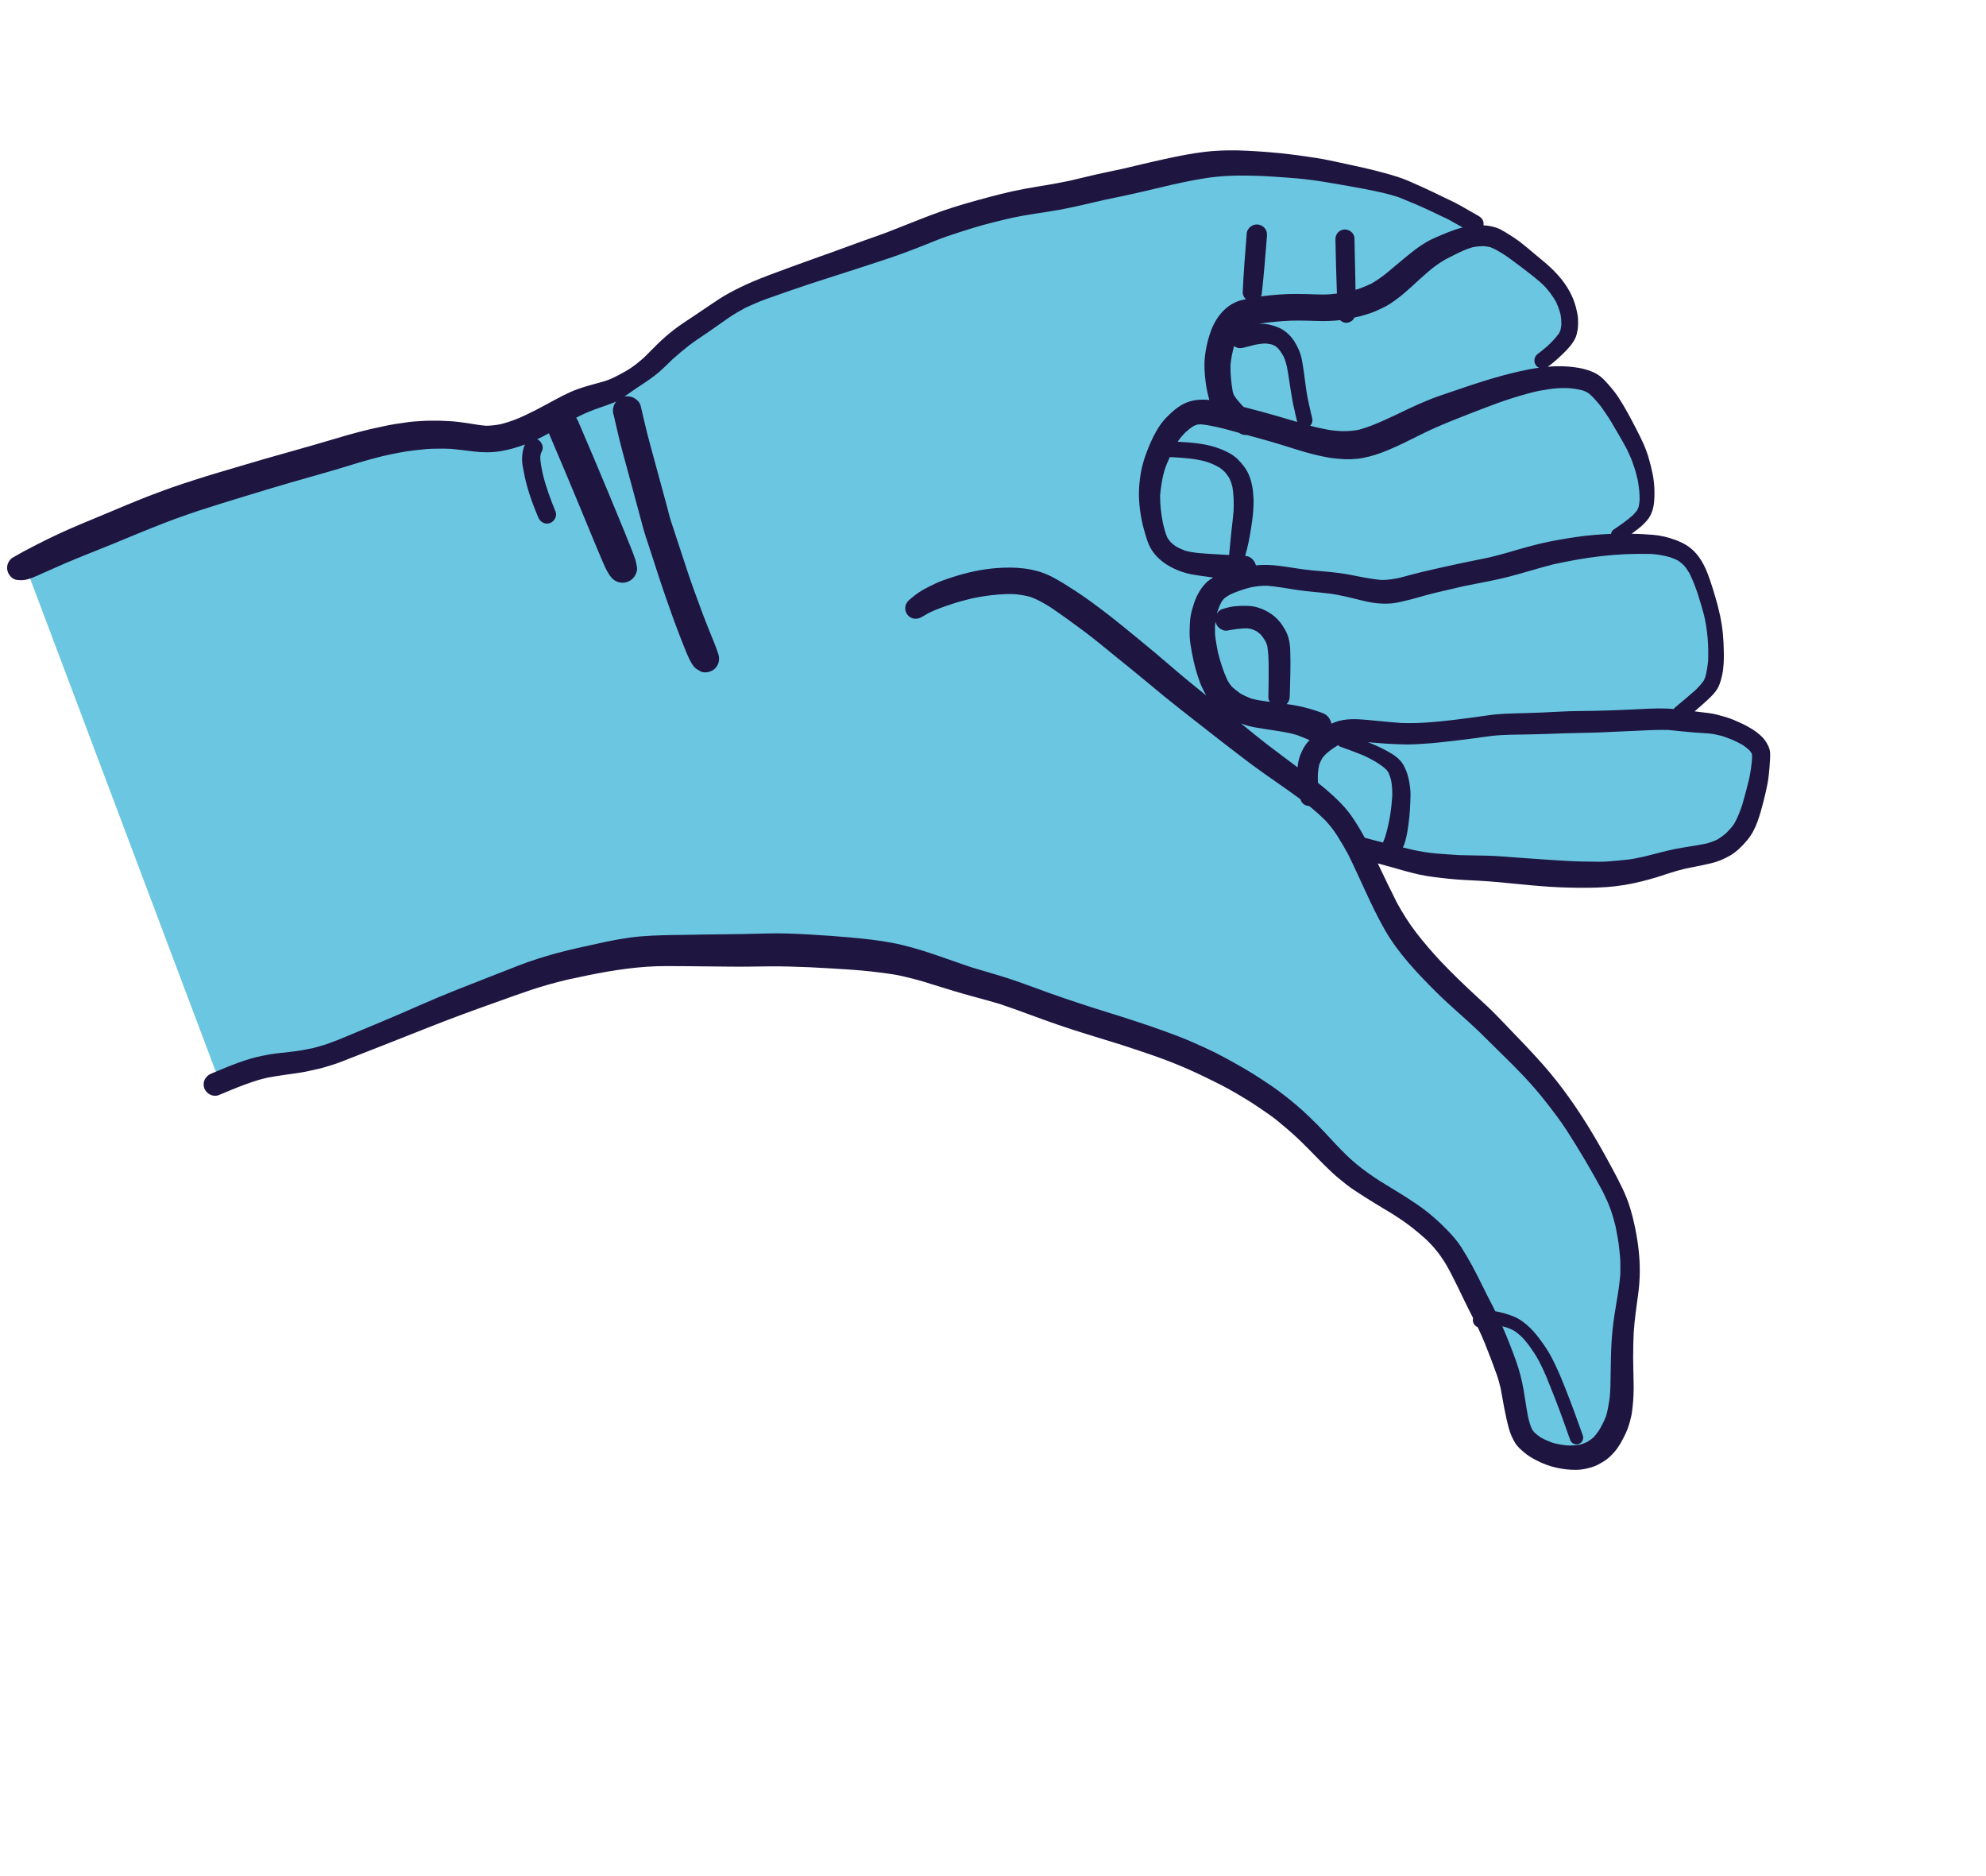 <?xml version="1.0" encoding="UTF-8"?> <svg xmlns="http://www.w3.org/2000/svg" width="592" height="559" viewBox="0 0 592 559" fill="none"> <path d="M269 285L218.5 282.5L178 285L95.5 315L65.5 322.5L7.5 168.5L111.5 131.5L155.5 127.5L190 113L205 96L271.5 69.5L316.5 58.5L361.5 47.5L402 50.5L431.5 63L453.5 75L465 86.5L468 96L462.5 105L459.5 111.5L469 112L479.5 118L491 139V151L488 154.5L482.5 161L497.5 163L506 169L510.5 183.5V201.5L502 213.5L518.5 217.5L525.5 224.5L523 239.5L514 252.5L484.5 259.5H429.5L407 252.5L419.5 282.5L455.5 315L478 346.5L487 373.5L484.5 415L478 433H459L453 423.5L445.5 398.5L429.5 369.5L407 352.5L378.5 327.5L347 312L269 285Z" fill="#6BC6E1"></path> <path d="M444.559 388.482C444.589 388.534 444.618 388.585 444.651 388.646C444.615 388.576 444.585 388.524 444.549 388.454C444.552 388.463 444.556 388.473 444.559 388.482ZM405.164 246.769C404.144 245.077 403.086 243.42 401.865 241.864C400.522 240.145 398.936 238.589 397.346 237.107C395.902 235.769 394.393 234.508 392.848 233.291C392.828 232.411 392.813 231.519 392.845 230.64C392.903 229.69 393.03 228.756 393.253 227.828C393.522 227.166 393.828 226.521 394.175 225.902C394.527 225.439 394.912 225.036 395.316 224.627C396.422 223.656 397.61 222.822 398.869 222.067C399.049 222.272 399.271 222.451 399.553 222.536C401.595 223.256 403.611 224.018 405.627 224.811C407.254 225.455 408.778 226.273 410.281 227.15C411.335 227.827 412.361 228.514 413.266 229.382C413.479 229.648 413.683 229.918 413.862 230.207C414.207 230.946 414.457 231.71 414.664 232.501C414.812 233.302 414.921 234.108 414.974 234.934C415.019 235.711 415.017 236.473 415.019 237.245C414.881 239.144 414.69 241.041 414.391 242.926C414.059 244.979 413.599 246.996 413.03 249.001C412.797 249.703 412.542 250.402 412.252 251.093C410.432 250.635 408.618 250.164 406.809 249.65C406.283 248.674 405.733 247.718 405.164 246.769ZM387.437 225.458C387.072 226.511 386.885 227.592 386.797 228.689C383.863 226.48 380.907 224.3 377.994 222.062C375.259 219.968 372.601 217.772 369.919 215.595C371.328 216.131 372.769 216.551 374.25 216.8C376.524 217.185 378.803 217.526 381.085 217.877C382.126 218.037 383.162 218.209 384.196 218.434C385.048 218.622 385.884 218.847 386.717 219.094C387.953 219.557 389.163 220.062 390.377 220.576C390.242 220.72 390.103 220.855 389.977 220.995C388.817 222.246 388.013 223.868 387.437 225.458ZM363.069 194.501C362.806 193.188 362.577 191.884 362.363 190.564C362.145 189.204 362.144 187.836 362.174 186.468C362.211 186.058 362.276 185.668 362.33 185.273C362.476 186.012 362.863 186.695 363.449 187.179C364.06 187.675 365.043 188.075 365.845 187.926C367.835 187.538 369.846 187.237 371.873 187.264C372.322 187.318 372.749 187.401 373.191 187.521C373.683 187.695 374.158 187.906 374.625 188.152C375.062 188.461 375.467 188.792 375.853 189.162C376.362 189.778 376.81 190.428 377.231 191.118C377.444 191.583 377.626 192.049 377.765 192.54C378.167 194.94 378.167 197.414 378.173 199.844C378.179 202.504 378.151 205.155 378.083 207.811C378.075 208.273 378.26 208.748 378.521 209.174C376.661 208.919 374.795 208.676 372.986 208.193C371.844 207.757 370.745 207.242 369.687 206.64C368.746 205.984 367.868 205.273 367.052 204.477C366.626 203.945 366.249 203.374 365.911 202.767C364.664 200.115 363.792 197.346 363.069 194.501ZM362.851 182.398C363.221 181.302 363.635 180.241 364.2 179.219C364.424 178.918 364.663 178.631 364.915 178.351C365.485 177.911 366.076 177.527 366.698 177.173C368.709 176.245 370.789 175.564 372.929 175.017C374.539 174.706 376.104 174.527 377.737 174.563C380.668 174.801 383.567 175.352 386.466 175.789C389.652 176.267 392.868 176.483 396.072 176.87C399.281 177.266 402.415 178.087 405.551 178.854C407.033 179.217 408.526 179.555 410.043 179.728C411.721 179.915 413.399 179.986 415.084 179.795C415.879 179.711 416.665 179.547 417.439 179.377C417.402 179.391 417.362 179.395 417.325 179.409C417.797 179.298 418.271 179.196 418.743 179.086C418.657 179.107 418.57 179.128 418.481 179.14C421.576 178.461 424.589 177.447 427.673 176.709C430.498 176.035 433.308 175.377 436.134 174.735C440.762 173.763 445.428 173.007 449.994 171.808C454.421 170.66 458.776 169.256 463.213 168.136C467.899 167.122 472.625 166.271 477.399 165.726C482.322 165.157 487.291 164.969 492.247 165.088C494.172 165.235 496.044 165.549 497.903 166.087C498.744 166.383 499.554 166.711 500.331 167.146C500.895 167.544 501.421 167.977 501.919 168.451C502.579 169.221 503.144 170.047 503.645 170.927C505.586 174.869 506.809 179.159 507.964 183.379C507.954 183.352 507.94 183.315 507.939 183.284C508.155 184.238 508.373 185.202 508.524 186.18C508.728 187.473 508.894 188.748 509.02 190.058C509.221 192.365 509.251 194.692 509.165 196.989C508.991 198.588 508.775 200.16 508.35 201.705C508.215 202.078 508.065 202.436 507.902 202.788C507.159 203.865 506.281 204.804 505.34 205.714C503.391 207.433 501.401 209.126 499.384 210.776C499.199 210.927 499.047 211.109 498.906 211.296C498.228 211.242 497.55 211.189 496.873 211.167C493.428 211.035 489.975 211.282 486.532 211.442C482.987 211.608 479.432 211.746 475.879 211.832C472.334 211.914 468.783 211.864 465.242 212.07C461.609 212.279 457.973 212.426 454.333 212.533C450.808 212.64 447.264 212.638 443.777 213.159C440.295 213.667 436.818 214.132 433.334 214.547C428.167 215.163 422.944 215.654 417.734 215.472C415.094 215.285 412.463 215.01 409.834 214.766C406.703 214.467 403.479 214.056 400.357 214.577C399.548 214.708 398.77 214.921 398.006 215.202C397.628 215.341 397.257 215.498 396.881 215.668C396.598 214.331 395.764 213.114 394.441 212.588C390.972 211.254 387.403 210.333 383.724 209.849C383.649 209.845 383.571 209.832 383.506 209.825C383.59 209.742 383.678 209.668 383.75 209.579C384.322 208.888 384.457 208.149 384.471 207.278C384.578 202.708 384.78 198.113 384.594 193.546C384.563 192.723 384.476 191.888 384.315 191.081C384.141 190.268 383.933 189.53 383.612 188.772C383.254 187.943 382.768 187.161 382.283 186.41C380.557 183.736 377.874 181.925 374.868 181.027C372.835 180.417 370.715 180.508 368.618 180.632C367.197 180.716 365.774 181.083 364.421 181.497C364.375 181.514 364.326 181.522 364.271 181.542C363.626 181.779 363.104 182.263 362.756 182.851C362.785 182.704 362.812 182.548 362.851 182.398ZM353.284 164.12C352.293 163.754 351.361 163.324 350.448 162.804C349.909 162.417 349.413 162.005 348.939 161.542C348.588 161.129 348.269 160.714 347.985 160.254C347.351 158.817 346.966 157.257 346.618 155.715C346.358 154.297 346.119 152.881 345.976 151.441C345.848 150.183 345.826 148.929 345.809 147.661C346.028 145.075 346.435 142.514 347.156 140.015C347.572 138.786 348.063 137.593 348.614 136.42C348.643 136.357 348.663 136.297 348.692 136.234C348.987 136.241 349.286 136.256 349.581 136.262C352.997 136.457 356.407 136.664 359.71 137.631C361.046 138.079 362.314 138.657 363.533 139.357C364.094 139.745 364.607 140.173 365.093 140.641C365.62 141.251 366.086 141.894 366.498 142.588C366.847 143.336 367.119 144.103 367.323 144.915C367.779 147.347 367.806 149.78 367.719 152.244C367.527 154.392 367.276 156.551 367.031 158.698C366.776 160.932 366.614 163.163 366.381 165.399C366.223 165.395 366.073 165.387 365.924 165.379C364.423 165.305 362.915 165.212 361.426 165.113C358.696 164.937 355.931 164.837 353.284 164.12ZM353.458 128.76C354.214 128.086 354.995 127.454 355.866 126.925C356.191 126.784 356.528 126.65 356.863 126.537C357.262 126.484 357.652 126.466 358.05 126.466C361.022 126.761 363.978 127.522 366.856 128.3C367.679 128.52 368.496 128.752 369.313 128.984C370.033 129.491 370.877 129.713 371.685 129.635C373.5 130.137 375.311 130.629 377.117 131.134C380.331 132.029 383.506 133.044 386.701 134.029C389.962 135.053 393.256 135.909 396.63 136.473C397.407 136.595 398.196 136.639 398.981 136.726C401.412 136.97 403.88 136.918 406.278 136.474C408.852 135.997 411.299 135.149 413.714 134.157C416.874 132.859 419.924 131.319 422.975 129.779C429.215 126.628 435.776 124.204 442.278 121.677C445.033 120.612 447.807 119.601 450.622 118.702C452.205 118.203 453.78 117.739 455.383 117.295C456.491 116.982 457.604 116.739 458.722 116.484C459.658 116.328 460.584 116.175 461.52 116.019C463.418 115.697 465.371 115.605 467.293 115.66C468.835 115.761 470.365 115.97 471.851 116.374C472.36 116.562 472.848 116.78 473.318 117.035C473.94 117.505 474.499 118.031 475.037 118.584C475.949 119.585 476.855 120.599 477.63 121.712C478.561 123.05 479.477 124.374 480.308 125.78C481.89 128.434 483.458 131.104 484.93 133.83C485.289 134.606 485.651 135.392 486.001 136.171C486.379 136.972 486.635 137.838 486.939 138.666C487.479 140.106 487.839 141.623 488.197 143.109C488.539 145.061 488.783 146.976 488.75 148.961C488.699 149.731 488.598 150.478 488.403 151.229C488.282 151.524 488.154 151.8 488.004 152.075C487.626 152.611 487.19 153.074 486.736 153.543C484.969 155.133 483.018 156.477 481.038 157.8C480.575 158.106 480.304 158.592 480.215 159.116C478.652 159.158 477.095 159.272 475.531 159.398C471.931 159.668 468.339 160.248 464.78 160.857C461.063 161.494 457.366 162.384 453.736 163.427C450.47 164.378 447.228 165.34 443.922 166.128C439.392 167.054 434.864 167.957 430.358 168.978C428.167 169.47 425.972 169.954 423.782 170.478C421.622 171.001 419.477 171.591 417.338 172.169C415.503 172.552 413.704 172.859 411.817 172.843C408.463 172.563 405.201 171.821 401.889 171.202C398.285 170.524 394.589 170.307 390.929 169.962C387.649 169.655 384.408 168.999 381.119 168.611C379.198 168.389 377.233 168.276 375.307 168.411C374.991 168.433 374.679 168.464 374.379 168.502C374.02 167.099 372.905 165.86 371.411 165.689C371.324 165.679 371.243 165.688 371.165 165.675C371.55 164.333 371.894 162.996 372.175 161.629C372.46 160.272 372.685 158.894 372.913 157.526C373.155 156.08 373.34 154.624 373.494 153.168C373.566 152.567 373.569 151.95 373.61 151.351C373.667 150.484 373.696 149.596 373.664 148.742C373.561 146.274 373.247 143.801 372.272 141.518C371.493 139.686 370.265 138.164 368.858 136.782C367.457 135.418 365.649 134.538 363.849 133.822C359.76 132.195 355.381 131.884 351.029 131.648C351.746 130.612 352.56 129.644 353.458 128.76ZM367.466 116.718C367.012 114.119 366.736 111.464 366.789 108.824C366.945 106.888 367.359 105.003 367.851 103.13C368.03 103.274 368.232 103.398 368.433 103.49C369.248 103.859 369.979 103.799 370.81 103.587C371.968 103.297 373.117 103.01 374.262 102.714C375.287 102.515 376.3 102.372 377.355 102.37C377.984 102.431 378.598 102.539 379.208 102.69C379.513 102.808 379.802 102.942 380.086 103.088C380.441 103.343 380.76 103.613 381.061 103.919C381.653 104.62 382.151 105.377 382.594 106.184C383.058 107.162 383.352 108.16 383.601 109.207C383.929 110.892 384.188 112.592 384.435 114.287C384.7 116.173 385.017 118.029 385.359 119.897C385.408 120.172 385.46 120.455 385.531 120.732C385.582 120.985 385.655 121.24 385.709 121.501C385.821 122.003 385.939 122.524 386.054 123.035C386.051 123.056 386.061 123.084 386.071 123.112C386.072 123.143 386.086 123.179 386.087 123.21C386.115 123.315 386.13 123.414 386.155 123.509C386.162 123.527 386.159 123.549 386.166 123.567C386.183 123.613 386.191 123.663 386.198 123.712C386.226 123.817 386.248 123.934 386.276 124.038C386.241 123.884 386.208 123.74 386.176 123.595C386.179 123.604 386.179 123.604 386.179 123.604C386.341 124.328 386.505 125.029 386.676 125.75C384.706 125.169 382.734 124.579 380.758 124.012C377.527 123.07 374.28 122.198 371.015 121.363C370.912 121.338 370.796 121.308 370.693 121.283C369.673 120.187 368.668 119.105 367.861 117.846C367.704 117.476 367.578 117.105 367.466 116.718ZM382.27 95.697C385.706 95.436 389.141 95.54 392.571 95.656C394.875 95.727 397.189 95.68 399.471 95.404C399.851 95.786 400.35 96.062 400.878 96.16C402.016 96.358 403.272 95.708 403.723 94.633C404.004 94.572 404.284 94.511 404.561 94.44C405.006 94.37 405.452 94.248 405.899 94.126C406.883 93.847 407.83 93.551 408.785 93.221C409.571 92.942 410.34 92.617 411.086 92.259C412.182 91.742 413.304 91.214 414.327 90.556C416.019 89.443 417.593 88.237 419.119 86.903C420.558 85.644 421.961 84.344 423.368 83.054C424.129 82.367 424.894 81.689 425.68 81.014C427.325 79.574 429.09 78.319 431.002 77.24C431.879 76.781 432.765 76.32 433.652 75.889C435.422 75.019 437.177 74.165 439.089 73.649C440.175 73.448 441.258 73.353 442.36 73.365C442.998 73.422 443.631 73.524 444.25 73.672C445.524 74.153 446.691 74.852 447.854 75.541C449.737 76.769 451.512 78.099 453.301 79.467C455.795 81.389 458.377 83.237 460.596 85.49C461.836 86.871 462.93 88.368 463.839 89.986C464.406 91.187 464.85 92.423 465.174 93.702C465.354 94.701 465.433 95.684 465.423 96.68C465.367 97.296 465.27 97.884 465.124 98.481C465.006 98.785 464.872 99.075 464.707 99.365C463.788 100.674 462.616 101.836 461.48 102.953C460.476 103.834 459.481 104.68 458.397 105.455C457.316 106.239 457.059 107.784 457.83 108.858C458.066 109.188 458.384 109.427 458.727 109.593C456.7 109.879 454.674 110.28 452.677 110.732C445.897 112.276 439.328 114.452 432.772 116.718C430.549 117.494 428.268 118.197 426.088 119.093C423.882 119.998 421.71 120.943 419.56 121.974C417.254 123.094 414.951 124.191 412.618 125.237C410.132 126.35 407.586 127.412 404.944 128.102C403.262 128.418 401.587 128.522 399.882 128.492C398.48 128.402 397.069 128.316 395.701 128.036C394.043 127.706 392.389 127.386 390.771 126.937C390.689 126.914 390.617 126.889 390.536 126.867C390.726 126.672 390.896 126.452 391.012 126.201C391.298 125.584 391.229 125.056 391.089 124.419C390.958 123.893 390.833 123.354 390.708 122.815C390.688 122.76 390.676 122.702 390.669 122.652C390.687 122.729 390.708 122.815 390.729 122.902C390.514 121.947 390.299 120.993 390.093 120.035C390.072 119.865 390.03 119.693 389.981 119.533C389.963 119.456 389.949 119.389 389.931 119.312C389.123 115.496 388.871 111.569 388.168 107.725C387.947 106.502 387.649 105.348 387.136 104.211C386.624 103.074 386.028 101.967 385.294 100.964C384.465 99.848 383.432 98.913 382.246 98.191C381.092 97.498 379.817 97.1 378.52 96.784C377.488 96.537 376.39 96.451 375.298 96.466C377.612 96.106 379.932 95.879 382.27 95.697ZM509.452 218.597C510.802 218.717 512.122 219.035 513.422 219.361C515.505 220.077 517.528 220.888 519.439 221.991C520.186 222.489 520.879 223.038 521.534 223.653C521.754 223.938 521.961 224.216 522.144 224.515C522.171 224.588 522.198 224.662 522.225 224.735C522.276 225.186 522.277 225.645 522.26 226.111C522.083 228.243 521.801 230.403 521.303 232.486C520.728 234.932 520.051 237.352 519.364 239.776C518.702 241.784 517.963 243.726 516.896 245.57C516.215 246.53 515.437 247.401 514.603 248.23C513.76 248.978 512.87 249.629 511.901 250.205C510.824 250.716 509.725 251.109 508.571 251.409C505.58 252.029 502.55 252.402 499.551 252.973C496.333 253.603 493.187 254.541 489.996 255.297C488.466 255.63 486.922 255.979 485.358 256.158C483.332 256.391 481.317 256.569 479.287 256.731C477.404 256.87 475.488 256.803 473.606 256.774C471.877 256.763 470.163 256.705 468.435 256.64C463.164 256.377 457.892 255.967 452.606 255.604C449.431 255.384 446.228 255.059 443.039 255C440.35 254.935 437.672 254.928 434.985 254.841C432.653 254.696 430.327 254.539 428.01 254.348C425.636 254.146 423.315 253.747 421.006 253.239C420.06 253.023 419.106 252.789 418.152 252.556C418.247 252.385 418.347 252.233 418.42 252.061C418.566 251.777 418.637 251.459 418.737 251.161C418.915 250.594 419.058 250.072 419.183 249.504C419.494 248.189 419.685 246.835 419.865 245.505C420.264 242.697 420.386 239.844 420.457 236.999C420.49 235.609 420.292 234.22 420.04 232.851C419.776 231.424 419.387 230.054 418.739 228.747C418.359 227.968 417.943 227.265 417.356 226.635C416.593 225.81 415.745 225.182 414.8 224.6C412.57 223.228 410.216 222.142 407.78 221.201C409.677 221.359 411.575 221.517 413.481 221.641C415.374 221.758 417.282 221.829 419.185 221.86C420.899 221.887 422.611 221.769 424.327 221.66C427.78 221.444 431.237 221.039 434.669 220.622C436.401 220.413 438.141 220.201 439.875 219.97C441.51 219.755 443.152 219.475 444.801 219.296C448.482 218.903 452.172 218.934 455.869 218.868C459.327 218.807 462.78 218.675 466.233 218.543C469.792 218.414 473.348 218.421 476.9 218.273C480.446 218.138 483.981 217.976 487.523 217.8C490.789 217.643 494.072 217.448 497.349 217.548C498.587 217.646 499.83 217.815 501.066 217.934C502.454 218.071 503.845 218.186 505.226 218.304C506.629 218.425 508.046 218.467 509.452 218.597ZM76.862 321.907C77.831 321.613 78.82 321.375 79.803 321.149C81.685 320.811 83.569 320.505 85.46 320.247C87.701 319.945 89.945 319.652 92.145 319.156C93.206 318.912 94.26 318.681 95.301 318.444C96.429 318.186 97.532 317.801 98.639 317.488C100.574 316.922 102.477 316.128 104.351 315.397C111.977 312.404 119.598 309.424 127.211 306.394C134.03 303.677 140.92 301.153 147.837 298.702C151.303 297.469 154.774 296.193 158.264 295.024C161.867 293.824 165.505 292.83 169.202 291.94C177.01 290.237 184.868 288.641 192.855 288.104C196.779 287.831 200.719 287.916 204.648 287.942C208.891 287.969 213.128 288.007 217.375 288.074C221.433 288.137 225.479 288.026 229.543 287.993C233.496 287.969 237.428 288.089 241.368 288.258C245.449 288.469 249.524 288.692 253.588 288.972C257.783 289.266 261.933 289.723 266.095 290.353C268.24 290.671 270.364 291.247 272.469 291.767C274.392 292.25 276.287 292.857 278.177 293.447C282.18 294.699 286.187 295.929 290.238 297.027C292.826 297.725 295.404 298.426 297.975 299.192C303.787 301.126 309.475 303.377 315.254 305.364C321.238 307.422 327.303 309.221 333.352 311.088C340.212 313.315 347.1 315.531 353.721 318.441C357.3 320.016 360.79 321.718 364.267 323.498C367.371 325.091 370.362 326.914 373.32 328.759C375.112 329.937 376.883 331.144 378.646 332.385C380.327 333.573 381.904 334.934 383.481 336.265C385.716 338.136 387.823 340.169 389.884 342.251C389.971 342.344 390.058 342.437 390.15 342.518C390.761 343.129 391.354 343.746 391.953 344.35C393.523 345.976 395.12 347.591 396.768 349.145C398.168 350.478 399.666 351.681 401.173 352.88C402.798 354.172 404.579 355.292 406.329 356.412C408.317 357.696 410.334 358.917 412.36 360.134C413.109 360.579 413.861 361.033 414.614 361.487C414.601 361.481 414.601 361.481 414.601 361.481C416.794 362.867 418.965 364.281 420.991 365.895C422.215 366.865 423.393 367.851 424.554 368.875C425.599 369.785 426.543 370.816 427.48 371.829C427.402 371.732 427.319 371.648 427.236 371.564C427.722 372.147 428.203 372.743 428.68 373.329C429.205 373.961 429.633 374.67 430.1 375.344C430.965 376.56 431.665 377.921 432.378 379.235C433.782 381.944 435.113 384.68 436.428 387.433C437.293 389.244 438.21 391.026 439.121 392.821C439.101 392.88 439.077 392.93 439.076 392.983C438.967 393.597 439.111 394.244 439.474 394.747C439.727 395.093 440.073 395.352 440.465 395.51C440.542 395.691 440.631 395.846 440.713 396.014C442.059 398.849 443.216 401.795 444.335 404.724C444.959 406.363 445.565 408.009 446.161 409.659C446.625 410.949 446.957 412.278 447.289 413.607C448.047 417.629 448.676 421.668 449.751 425.615C450.184 427.189 450.79 428.636 451.645 430.024C452.34 431.146 453.421 432.095 454.43 432.935C455.446 433.793 456.634 434.494 457.804 435.118C459.766 436.16 461.951 436.985 464.124 437.439C465.052 437.63 465.972 437.803 466.919 437.903C467.896 438.003 468.862 438.045 469.846 438.048C471.404 438.049 472.963 437.685 474.458 437.26C475.766 436.894 476.982 436.164 478.137 435.468C479.307 434.756 480.322 433.736 481.231 432.712C482.653 431.093 483.666 429.102 484.597 427.173C485.375 425.592 485.816 423.864 486.223 422.159C486.456 421.144 486.577 420.108 486.679 419.079C486.916 416.883 487.007 414.657 486.968 412.448C486.934 409.798 486.82 407.157 486.817 404.507C486.81 402.046 486.888 399.585 486.987 397.126C487.245 393.252 487.799 389.416 488.327 385.568C488.916 381.259 488.94 376.918 488.465 372.614C487.994 368.351 487.143 364.133 485.926 360.029C484.707 355.947 482.693 352.178 480.686 348.427C476.787 341.123 472.603 333.925 467.784 327.189C465.412 323.865 462.896 320.635 460.203 317.576C457.356 314.353 454.403 311.212 451.398 308.13C449.563 306.238 447.772 304.297 445.925 302.429C444.071 300.543 442.114 298.747 440.161 296.96C436.429 293.52 432.794 290.003 429.3 286.329C426.868 283.695 424.509 281.003 422.312 278.157C420.08 275.272 418.154 272.223 416.403 269.025C414.607 265.479 412.891 261.893 411.174 258.306C411.018 257.967 410.853 257.631 410.691 257.305C411.958 257.653 413.225 258.001 414.493 258.349C417.362 259.131 420.201 260.028 423.115 260.648C425.916 261.246 428.778 261.55 431.629 261.859C434.665 262.183 437.71 262.336 440.759 262.468C447.821 262.856 454.844 263.821 461.908 264.271C465.826 264.522 469.745 264.604 473.672 264.569C477.159 264.529 480.672 264.333 484.108 263.758C487.458 263.204 490.701 262.387 493.945 261.403C495.307 260.985 496.655 260.5 498.017 260.083C499.449 259.629 500.896 259.243 502.358 258.872C503.826 258.572 505.295 258.303 506.76 257.994C507.876 257.761 508.989 257.519 510.095 257.258C512.098 256.793 513.911 256.011 515.68 254.995C517.662 253.848 519.37 252.124 520.822 250.389C522.167 248.788 523.172 246.832 523.876 244.881C524.58 242.931 525.137 240.951 525.644 238.948C526.083 237.242 526.48 235.509 526.825 233.775C527.15 232.131 527.314 230.473 527.462 228.801C527.54 227.906 527.594 226.999 527.638 226.095C527.663 225.512 527.68 224.931 527.643 224.35C527.562 222.991 526.891 221.735 526.125 220.649C525.518 219.766 524.623 219.009 523.793 218.344C522.963 217.678 522.044 217.139 521.128 216.61C519.798 215.836 518.371 215.254 516.981 214.628C515.302 213.899 513.506 213.421 511.735 212.955C510.14 212.54 508.486 212.418 506.853 212.214C506.283 212.142 505.71 212.061 505.14 211.989C505.754 211.47 506.359 210.956 506.966 210.419C508.028 209.496 509.085 208.564 510.073 207.554C510.853 206.776 511.647 205.837 512.154 204.857C512.721 203.73 513.051 202.523 513.321 201.296C513.825 199.002 513.905 196.603 513.849 194.264C513.816 192.47 513.737 190.662 513.567 188.866C513.217 185.101 512.341 181.383 511.272 177.768C510.749 175.977 510.193 174.208 509.578 172.451C508.558 169.506 507.24 166.578 505.024 164.334C503.418 162.722 501.518 161.677 499.381 160.898C497.257 160.123 494.981 159.562 492.71 159.384C490.679 159.234 488.655 159.101 486.609 159.081C486.526 159.081 486.442 159.08 486.358 159.08C487.017 158.597 487.666 158.118 488.306 157.612C489.605 156.57 490.877 155.424 491.739 153.989C492.832 152.157 493.135 149.968 493.164 147.859C493.174 147.062 493.187 146.275 493.141 145.467C493.097 144.523 492.99 143.58 492.872 142.632C492.783 141.851 492.57 141.073 492.422 140.303C492.214 139.252 491.903 138.208 491.635 137.168C490.801 133.905 489.302 130.854 487.757 127.874C486.111 124.679 484.432 121.507 482.476 118.489C481.551 117.055 480.443 115.719 479.315 114.443C478.607 113.628 477.857 112.839 477.015 112.167C476.153 111.472 475.107 110.959 474.077 110.575C471.83 109.721 469.445 109.377 467.066 109.219C465.157 109.086 463.272 109.132 461.396 109.289C462.914 108.188 464.31 106.954 465.661 105.654C467.12 104.25 468.589 102.729 469.511 100.918C469.912 100.133 470.101 99.198 470.255 98.337C470.441 97.308 470.424 96.239 470.399 95.204C470.363 94.111 470.121 93 469.847 91.942C469.55 90.736 469.158 89.585 468.664 88.441C466.978 84.625 464.181 81.425 461.07 78.707C459.795 77.6 458.475 76.54 457.176 75.452C455.877 74.364 454.611 73.254 453.261 72.226C451.822 71.127 450.278 70.139 448.719 69.199C448.232 68.898 447.755 68.624 447.251 68.361C446.296 67.867 445.179 67.588 444.127 67.37C443.506 67.244 442.859 67.189 442.209 67.157C442.276 66.715 442.247 66.266 442.091 65.843C441.828 65.126 441.34 64.71 440.702 64.339C439.287 63.503 437.863 62.701 436.439 61.899C435.517 61.382 434.62 60.845 433.678 60.388C431.501 59.33 429.331 58.26 427.155 57.233C424.728 56.09 422.302 54.978 419.843 53.92C417.582 52.946 415.194 52.248 412.831 51.593C408.34 50.353 403.762 49.386 399.202 48.411C396.89 47.925 394.588 47.405 392.265 47.058C389.696 46.667 387.15 46.309 384.578 45.992C380.469 45.478 376.311 45.17 372.183 44.946C367.841 44.705 363.51 44.753 359.187 45.247C355.167 45.713 351.192 46.528 347.233 47.389C343 48.299 338.793 49.335 334.587 50.318C331.933 50.888 329.277 51.426 326.633 52.023C324.019 52.619 321.43 53.279 318.816 53.875C316.667 54.311 314.519 54.725 312.365 55.089C310.065 55.486 307.77 55.84 305.48 56.264C300.768 57.121 296.126 58.369 291.5 59.632C286.915 60.89 282.383 62.265 277.94 63.941C273.387 65.657 268.879 67.524 264.337 69.268C262.109 70.119 259.836 70.872 257.592 71.676C255.455 72.431 253.341 73.219 251.214 74.001C248.98 74.833 246.752 75.622 244.504 76.417C242.269 77.218 240.031 78.01 237.803 78.83C236.763 79.212 235.723 79.595 234.673 79.981C231.272 81.222 227.863 82.465 224.523 83.871C222.081 84.905 219.714 86.058 217.379 87.324C215.382 88.403 213.497 89.67 211.615 90.947C209.878 92.108 208.161 93.293 206.421 94.445C204.629 95.626 202.815 96.804 201.111 98.11C199.282 99.503 197.54 101.02 195.898 102.637C194.5 104.007 193.14 105.426 191.739 106.787C190.559 107.785 189.357 108.78 188.077 109.648C186.937 110.412 185.737 111.072 184.531 111.714C183.935 112.027 183.342 112.318 182.74 112.613C181.541 113.19 180.281 113.601 178.988 113.951C176.776 114.556 174.543 115.137 172.379 115.902C169.223 117.011 166.304 118.68 163.372 120.259C162.124 120.927 160.875 121.595 159.613 122.257C158.623 122.747 157.62 123.231 156.629 123.72C154.281 124.866 151.828 125.758 149.306 126.403C147.826 126.698 146.354 126.874 144.831 126.881C143.129 126.744 141.454 126.452 139.773 126.173C138.541 125.979 137.295 125.831 136.068 125.677C134.95 125.535 133.804 125.518 132.691 125.448C131.28 125.361 129.88 125.364 128.472 125.371C127.464 125.387 126.474 125.396 125.471 125.483C124.242 125.58 122.986 125.604 121.769 125.79C120.351 125.999 118.933 126.207 117.524 126.412C116.357 126.591 115.21 126.856 114.054 127.094C109.107 128.078 104.272 129.428 99.445 130.881C94.789 132.29 90.106 133.595 85.417 134.913C80.807 136.191 76.221 137.533 71.645 138.903C67.254 140.205 62.857 141.467 58.503 142.871C56.112 143.646 53.718 144.412 51.348 145.242C50.322 145.608 49.306 145.972 48.294 146.344C46.876 146.866 45.461 147.396 44.054 147.946C39.739 149.627 35.493 151.439 31.218 153.231C26.601 155.169 21.912 157.029 17.375 159.158C15.133 160.222 12.909 161.281 10.706 162.425C9.451 163.075 8.204 163.721 6.964 164.386C5.85 164.994 4.771 165.641 3.666 166.246C3.138 166.628 2.74 167.109 2.463 167.691C2.189 168.282 2.08 168.896 2.131 169.546C2.259 171.086 3.53 172.695 5.155 172.85C6.316 172.965 7.392 172.935 8.501 172.569C8.995 172.408 9.474 172.232 9.959 172.043C10.906 171.663 11.836 171.237 12.758 170.815C14.968 169.835 17.176 168.846 19.387 167.896C23.838 165.988 28.35 164.245 32.835 162.428C37.074 160.712 41.271 158.907 45.524 157.228C47.735 156.363 49.932 155.46 52.167 154.659C54.577 153.794 56.975 152.954 59.405 152.143C63.918 150.661 68.472 149.288 73.016 147.888C77.601 146.484 82.201 145.095 86.799 143.758C91.346 142.451 95.9 141.193 100.428 139.862C102.707 139.18 104.968 138.453 107.241 137.784C109.492 137.112 111.756 136.531 114.025 135.936C117.237 135.235 120.449 134.533 123.718 134.187C124.875 134.064 126.032 133.941 127.189 133.819C128.126 133.724 129.086 133.747 130.025 133.715C131.532 133.662 133.026 133.718 134.539 133.767C136.777 133.998 139.001 134.276 141.234 134.551C143.894 134.877 146.545 134.894 149.197 134.461C151.701 134.051 154.15 133.349 156.515 132.448C155.86 133.764 155.662 135.215 155.623 136.67C155.579 138.085 155.935 139.509 156.188 140.878C156.593 143.088 157.177 145.243 157.865 147.37C158.631 149.709 159.517 152.003 160.486 154.267C161.07 155.629 162.527 156.408 163.964 155.88C165.308 155.385 166.143 153.763 165.577 152.394C164.06 148.725 162.69 145.001 161.769 141.132C161.427 139.494 161.061 137.843 161.041 136.17C161.091 135.765 161.175 135.369 161.281 134.975C161.351 134.824 161.43 134.67 161.512 134.525C162.218 133.232 161.468 131.534 160.193 130.938C160.168 130.927 160.146 130.924 160.121 130.913C161.305 130.352 162.466 129.758 163.614 129.127C166.7 136.354 169.769 143.587 172.767 150.856C174.163 154.226 175.553 157.609 176.95 160.979C177.62 162.601 178.289 164.223 178.987 165.835C179.871 167.869 180.699 170.091 182.04 171.863C183.195 173.411 185.208 174.08 187.049 173.403C187.776 173.135 188.399 172.698 188.89 172.099C189.539 171.307 190.066 170.039 189.866 168.984C189.715 168.205 189.588 167.406 189.333 166.654C189.147 166.149 188.97 165.639 188.793 165.13C188.548 164.406 188.244 163.693 187.958 162.974C187.319 161.351 186.662 159.734 186.005 158.118C184.564 154.597 183.116 151.09 181.66 147.585C178.619 140.227 175.495 132.899 172.353 125.578C172.189 125.19 171.977 124.84 171.75 124.506C171.975 124.381 172.21 124.253 172.436 124.128C174.499 123.087 176.63 122.23 178.81 121.481C179.977 121.072 181.131 120.658 182.286 120.244C182.786 120.07 183.251 119.858 183.71 119.626C183.47 119.913 183.259 120.22 183.093 120.563C182.988 120.904 182.878 121.258 182.764 121.603C182.635 122.36 182.698 123.099 182.962 123.816C183.796 127.362 184.571 130.918 185.518 134.432C186.224 137.033 186.93 139.634 187.636 142.234C189.048 147.467 190.464 152.709 191.88 157.95C192.246 159.288 192.734 160.612 193.155 161.929C194.195 165.096 195.216 168.269 196.243 171.431C197.629 175.712 199.123 179.944 200.642 184.187C201.429 186.383 202.289 188.551 203.112 190.732C203.551 191.897 204.039 193.053 204.497 194.211C204.755 194.857 205.06 195.486 205.342 196.113C205.625 196.74 205.96 197.337 206.313 197.928C206.613 198.402 206.97 198.834 207.391 199.212C207.812 199.474 208.22 199.731 208.638 199.985C209.817 200.72 211.628 200.357 212.679 199.605C214.185 198.529 214.683 196.644 214.122 194.919C213.335 192.495 212.298 190.131 211.351 187.754C210.618 185.905 209.88 184.067 209.193 182.201C207.718 178.192 206.216 174.193 204.88 170.133C203.239 165.162 201.586 160.185 199.973 155.203C199.501 153.748 199.169 152.221 198.761 150.743C197.902 147.582 197.043 144.422 196.187 141.271C195.355 138.215 194.527 135.169 193.7 132.122C192.683 128.394 191.843 124.631 190.953 120.877C190.708 119.84 189.665 118.908 188.746 118.484C187.937 118.103 187.015 118.014 186.145 118.177C187.358 117.355 188.535 116.463 189.746 115.663C191.575 114.468 193.404 113.273 195.141 111.945C197.076 110.471 198.785 108.695 200.54 107.016C202.184 105.545 203.854 104.147 205.594 102.797C207.356 101.45 209.241 100.266 211.068 99.009C213.129 97.593 215.164 96.135 217.218 94.701C218.816 93.591 220.498 92.649 222.208 91.728C224.242 90.781 226.272 89.878 228.378 89.124C230.6 88.317 232.823 87.541 235.059 86.771C239.515 85.216 243.991 83.746 248.488 82.332C253.182 80.856 257.845 79.298 262.525 77.785C266.981 76.344 271.347 74.718 275.698 72.992C277.94 72.094 280.191 71.141 282.489 70.369C284.943 69.539 287.398 68.74 289.889 67.981C293.861 66.76 297.93 65.775 301.989 64.846C304.124 64.426 306.252 64.019 308.403 63.697C310.84 63.333 313.293 62.984 315.722 62.54C320.394 61.688 324.982 60.522 329.605 59.479C333.01 58.791 336.403 58.096 339.789 57.299C342.981 56.543 346.178 55.774 349.38 55.045C353.761 54.081 358.129 53.142 362.599 52.678C367.233 52.205 371.859 52.278 376.504 52.459C379.929 52.65 383.347 52.876 386.76 53.176C390.142 53.477 393.502 53.974 396.84 54.552C400.156 55.128 403.475 55.682 406.771 56.317C408.597 56.679 410.411 57.035 412.218 57.456C413.805 57.822 415.333 58.283 416.89 58.765C420.126 60.059 423.335 61.395 426.489 62.896C427.629 63.437 428.76 63.982 429.89 64.526C430.574 64.849 431.274 65.135 431.931 65.499C433.285 66.253 434.642 67.017 435.991 67.784C433.152 68.505 430.426 69.706 427.737 70.862C424.236 72.369 421.295 74.745 418.389 77.161C416.758 78.523 415.121 79.897 413.48 81.263C412.015 82.48 410.443 83.549 408.812 84.514C407.625 85.066 406.443 85.574 405.206 86.019C404.825 86.148 404.437 86.26 404.059 86.367C404.042 85.215 404.026 84.062 404.001 82.912C403.917 78.934 403.837 74.966 403.744 70.991C403.719 69.445 402.147 68.269 400.68 68.402C400.426 68.422 400.174 68.473 399.934 68.561C399.465 68.734 399.042 69.035 398.716 69.427C398.225 70.025 398.06 70.712 398.077 71.468C398.18 76.806 398.323 82.14 398.519 87.476C397.901 87.557 397.27 87.632 396.642 87.686C394.998 87.821 393.321 87.78 391.678 87.716C388.239 87.603 384.808 87.508 381.384 87.776C379.675 87.904 377.972 88.05 376.269 88.279C376.127 88.29 375.991 88.319 375.852 88.339C375.991 88.09 376.097 87.81 376.122 87.509C376.757 81.847 377.192 76.154 377.653 70.472C377.717 69.624 377.642 68.879 377.13 68.17C376.663 67.527 375.967 67.084 375.184 66.944C374.657 66.846 374.103 66.903 373.606 67.086C373.348 67.181 373.1 67.303 372.879 67.468C372.29 67.883 371.717 68.657 371.65 69.413C371.179 75.349 370.68 81.295 370.435 87.252C370.479 87.768 370.658 88.255 370.963 88.686C371.08 88.862 371.243 89.022 371.399 89.162C371.042 89.242 370.681 89.312 370.323 89.391C369.858 89.489 369.418 89.63 368.986 89.789C364.806 91.327 362.009 95.289 360.67 99.435C359.915 101.728 359.396 104.069 359.149 106.467C358.898 108.939 359.084 111.377 359.382 113.835C359.603 115.601 359.991 117.422 360.471 119.124C360.481 119.152 360.5 119.176 360.501 119.207C358.306 118.981 356.051 119.1 353.98 119.862C353.851 119.91 353.731 119.954 353.605 120.01C351.362 120.93 349.571 122.538 347.872 124.228C346.149 125.937 344.838 128.058 343.762 130.218C342.754 132.28 341.855 134.469 341.148 136.639C340.634 138.196 340.269 139.761 339.995 141.375C339.85 142.232 339.762 143.1 339.67 143.958C339.282 147.535 339.591 151.076 340.247 154.592C340.578 156.371 341.069 158.132 341.586 159.852C341.977 161.17 342.461 162.485 343.163 163.656C344.435 165.778 346.353 167.442 348.467 168.669C349.964 169.527 351.514 170.189 353.176 170.674C354.504 171.073 355.855 171.307 357.223 171.503C358.678 171.709 360.143 171.911 361.607 172.114C361.629 172.116 361.664 172.124 361.685 172.127C361.591 172.182 361.499 172.216 361.404 172.272C359.259 173.458 357.784 175.587 356.739 177.746C356.131 178.993 355.724 180.385 355.342 181.705C354.995 182.866 354.787 184.174 354.721 185.389C354.603 187.426 354.503 189.457 354.788 191.481C355.34 195.339 356.174 199.114 357.48 202.778C357.721 203.462 357.972 204.143 358.286 204.799C358.535 205.334 358.777 205.851 359.051 206.366C359.209 206.684 359.392 206.982 359.566 207.283C356.133 204.516 352.716 201.733 349.377 198.848C346.197 196.114 343.005 193.404 339.741 190.753C336.61 188.209 333.515 185.62 330.319 183.153C327.1 180.683 323.82 178.215 320.404 176.005C318.091 174.518 315.783 173.018 313.331 171.78C308.27 169.215 302.46 168.878 296.903 169.314C292.535 169.658 288.149 170.634 283.985 171.988C283.014 172.304 282.034 172.623 281.067 172.978C280.349 173.242 279.638 173.525 278.943 173.853C277.569 174.494 276.233 175.153 274.922 175.907C273.568 176.687 272.338 177.692 271.149 178.693C270.505 179.243 270.039 179.853 269.886 180.713C269.731 181.543 269.928 182.42 270.433 183.111C271.477 184.586 273.375 184.744 274.84 183.839C275.522 183.421 276.206 183.034 276.902 182.653C279.151 181.523 281.582 180.743 283.963 179.941C285.815 179.322 287.709 178.845 289.603 178.367C290.805 178.113 292.002 177.871 293.222 177.694C296.154 177.252 299.103 176.971 302.065 177.04C303.816 177.169 305.516 177.442 307.199 177.898C309.289 178.664 311.165 179.758 313.056 180.921C316.506 183.254 319.87 185.691 323.213 188.188C326.378 190.542 329.389 193.099 332.465 195.58C335.824 198.29 339.176 200.982 342.484 203.753C345.71 206.471 348.984 209.119 352.293 211.722C358.658 216.72 365.018 221.709 371.457 226.596C374.726 229.089 378.104 231.427 381.468 233.781C383.539 235.233 385.631 236.687 387.663 238.205C387.819 238.742 388.066 239.215 388.54 239.594C389.017 239.982 389.629 240.196 390.25 240.207C390.52 240.431 390.809 240.649 391.08 240.873C392.497 242.053 393.85 243.289 395.161 244.581C396.452 246.016 397.633 247.493 398.67 249.147C399.775 250.901 400.819 252.688 401.812 254.505C405.529 261.97 408.614 269.76 412.748 277.02C416.72 283.983 422.33 289.885 427.975 295.513C432.196 299.743 436.838 303.527 441.135 307.678C443.305 309.771 445.401 311.944 447.571 314.037C449.783 316.157 451.935 318.341 454.06 320.566C456.385 323.051 458.637 325.595 460.724 328.283C462.939 331.122 465.148 333.974 467.098 337.004C470.893 342.915 474.442 348.928 477.77 355.105C478.581 356.77 479.37 358.432 480 360.173C480.643 361.92 481.137 363.69 481.583 365.499C482.044 367.804 482.483 370.106 482.706 372.446C482.837 373.797 483.003 375.156 483.013 376.519C483.027 377.694 483.016 378.857 482.977 380.03C482.738 382.706 482.347 385.335 481.878 387.982C481.399 390.715 480.995 393.453 480.694 396.215C480.096 401.864 480.185 407.562 480.044 413.231C479.99 414.534 479.927 415.841 479.747 417.14C479.525 418.725 479.224 420.265 478.821 421.813C478.262 423.333 477.539 424.779 476.707 426.181C476.167 426.986 475.597 427.738 474.935 428.441C474.342 428.93 473.728 429.365 473.061 429.767C472.4 430.073 471.728 430.32 471.026 430.515C469.81 430.733 468.615 430.807 467.385 430.79C465.913 430.652 464.488 430.415 463.05 430.056C461.729 429.592 460.475 429.051 459.244 428.377C458.575 427.923 457.952 427.422 457.352 426.87C457.078 426.522 456.825 426.176 456.593 425.802C456.077 424.625 455.753 423.376 455.467 422.114C454.955 419.473 454.614 416.811 454.148 414.154C453.633 411.19 452.888 408.312 451.865 405.473C450.624 402.014 449.289 398.612 447.815 395.26C448.322 395.387 448.819 395.517 449.305 395.672C450.026 395.929 450.712 396.23 451.363 396.607C452.307 397.241 453.154 397.952 453.954 398.764C454.975 399.892 455.947 401.142 456.78 402.412C457.141 402.968 457.527 403.505 457.857 404.062C458.191 404.628 458.503 405.192 458.824 405.752C459.603 407.303 460.352 408.855 461.012 410.449C461.873 412.565 462.713 414.678 463.547 416.803C465.142 420.883 466.602 425.023 468.059 429.154C468.425 430.178 469.611 430.702 470.623 430.329C471.655 429.95 472.172 428.799 471.806 427.775C470.126 423.038 468.425 418.329 466.565 413.668C465.761 411.625 464.933 409.602 464 407.607C463.041 405.538 462.022 403.449 460.729 401.555C458.547 398.349 456.127 395.094 452.727 393.098C450.967 392.065 448.946 391.514 446.979 391.026C446.554 390.922 446.133 390.857 445.715 390.771C445.398 390.136 445.086 389.488 444.76 388.857C444.901 389.128 445.043 389.4 445.185 389.671C444.977 389.278 444.77 388.885 444.562 388.491C444.578 388.506 444.585 388.524 444.592 388.543C442.637 384.846 440.91 381.034 438.912 377.364C437.861 375.443 436.77 373.558 435.604 371.722C434.45 369.922 433.032 368.283 431.549 366.751C428.742 363.838 425.666 361.159 422.308 358.876C418.717 356.418 414.958 354.209 411.251 351.919C408.829 350.336 406.462 348.701 404.233 346.848C402.078 345.052 400.121 343.058 398.182 341.025C397.454 340.239 396.729 339.462 396.001 338.675C396.197 338.895 396.402 339.112 396.607 339.329C396.28 338.98 395.949 338.621 395.613 338.275C395.818 338.492 396.023 338.709 396.229 338.925C395.882 338.552 395.539 338.187 395.192 337.814C395.18 337.808 395.18 337.808 395.18 337.808C395.208 337.829 395.228 337.853 395.247 337.877C395.228 337.853 395.196 337.823 395.177 337.799C394.886 337.436 394.535 337.106 394.202 336.769C393.744 336.29 393.276 335.815 392.814 335.327C392.078 334.575 391.317 333.842 390.553 333.1C387.604 330.197 384.412 327.571 381.088 325.098C379.446 323.875 377.727 322.754 376.017 321.629C374.291 320.489 372.536 319.381 370.748 318.358C367.104 316.264 363.426 314.192 359.605 312.445C356.943 311.232 354.278 310.01 351.54 308.96C348.755 307.897 345.966 306.877 343.153 305.907C337.283 303.901 331.355 302.051 325.432 300.211C319.759 298.372 314.11 296.483 308.519 294.385C305.224 293.154 301.921 291.989 298.547 290.944C295.677 290.047 292.77 289.248 289.889 288.376C281.968 285.767 274.219 282.573 265.997 280.994C261.896 280.216 257.771 279.771 253.629 279.394C249.488 279.018 245.336 278.728 241.183 278.492C236.859 278.245 232.528 278.063 228.188 278.198C223.977 278.317 219.773 278.423 215.556 278.439C211.56 278.458 207.572 278.557 203.58 278.616C199.417 278.665 195.245 278.717 191.085 279.058C186.674 279.427 182.334 280.272 178.019 281.243C174.04 282.133 170.024 282.952 166.082 284.026C162.071 285.115 158.128 286.357 154.264 287.872C150.335 289.411 146.416 290.947 142.488 292.486C138.611 293.995 134.747 295.51 130.914 297.108C127.019 298.739 123.168 300.459 119.293 302.145C115.41 303.834 111.48 305.426 107.57 307.073C105.76 307.833 103.955 308.611 102.125 309.347C101.264 309.705 100.412 310.06 99.534 310.373C99.212 310.491 98.881 310.613 98.549 310.735C97.853 311.002 97.147 311.272 96.427 311.474C95.366 311.771 94.317 312.073 93.255 312.369C91.059 312.822 88.878 313.228 86.645 313.465C83.812 313.776 80.946 314.026 78.156 314.656C77.056 314.904 75.936 315.128 74.854 315.453C73.489 315.861 72.168 316.305 70.839 316.784C68.165 317.756 65.544 318.898 62.92 319.978C61.204 320.682 60.249 322.547 60.905 324.331C61.524 326.014 63.544 327.046 65.261 326.341C67.838 325.278 70.405 324.157 73.017 323.217C74.297 322.746 75.565 322.301 76.862 321.907Z" fill="#1E1540"></path> </svg> 